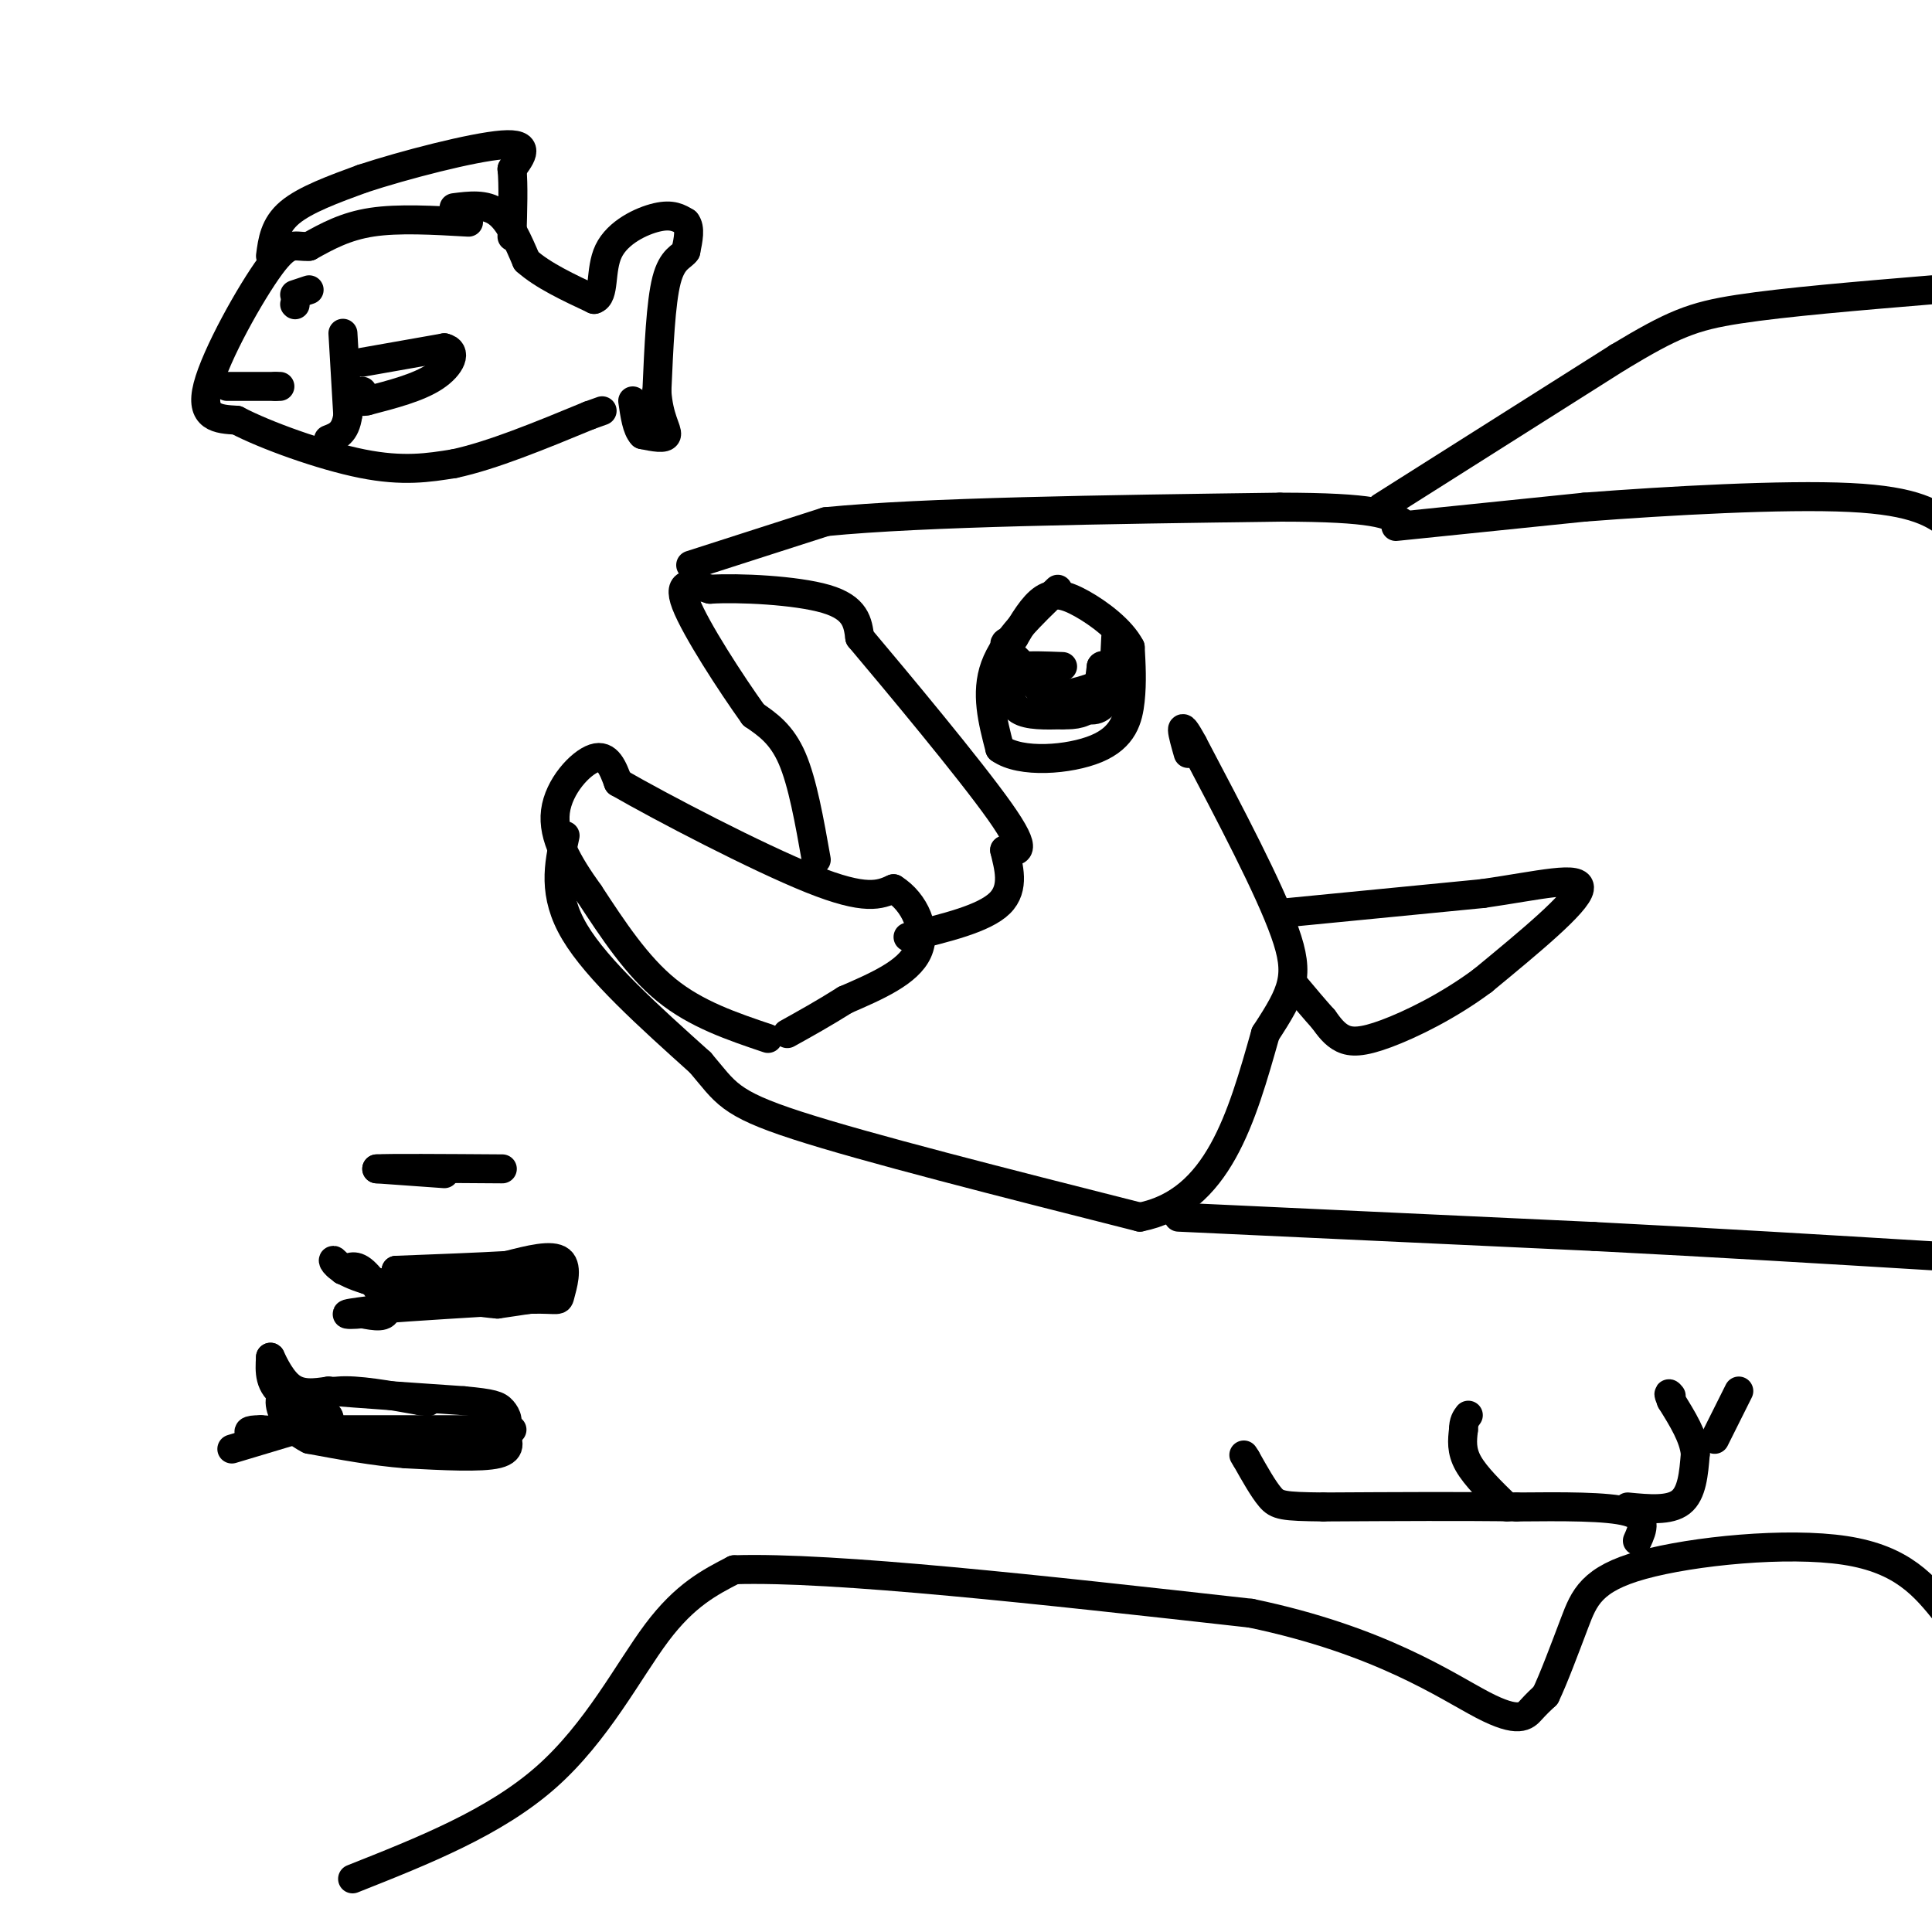 <svg viewBox='0 0 400 400' version='1.1' xmlns='http://www.w3.org/2000/svg' xmlns:xlink='http://www.w3.org/1999/xlink'><g fill='none' stroke='#000000' stroke-width='6' stroke-linecap='round' stroke-linejoin='round'><path d='M159,215c-7.417,-2.500 -14.833,-5.000 -21,-10c-6.167,-5.000 -11.083,-12.500 -16,-20'/><path d='M122,185c-4.476,-6.226 -7.667,-11.792 -7,-17c0.667,-5.208 5.190,-10.060 8,-11c2.810,-0.940 3.905,2.030 5,5'/><path d='M128,162c8.911,5.133 28.689,15.467 40,20c11.311,4.533 14.156,3.267 17,2'/><path d='M185,184c4.422,2.756 6.978,8.644 5,13c-1.978,4.356 -8.489,7.178 -15,10'/><path d='M175,207c-4.500,2.833 -8.250,4.917 -12,7'/><path d='M169,178c-1.417,-8.000 -2.833,-16.000 -5,-21c-2.167,-5.000 -5.083,-7.000 -8,-9'/><path d='M156,148c-4.578,-6.378 -12.022,-17.822 -14,-23c-1.978,-5.178 1.511,-4.089 5,-3'/><path d='M147,122c5.800,-0.378 17.800,0.178 24,2c6.200,1.822 6.600,4.911 7,8'/><path d='M178,132c7.489,8.889 22.711,27.111 29,36c6.289,8.889 3.644,8.444 1,8'/><path d='M208,176c0.778,3.378 2.222,7.822 -1,11c-3.222,3.178 -11.111,5.089 -19,7'/><path d='M143,117c0.000,0.000 28.000,-9.000 28,-9'/><path d='M171,108c20.333,-2.000 57.167,-2.500 94,-3'/><path d='M265,105c19.833,0.000 22.417,1.500 25,3'/><path d='M117,173c-1.333,6.083 -2.667,12.167 2,20c4.667,7.833 15.333,17.417 26,27'/><path d='M145,220c5.333,6.244 5.667,8.356 20,13c14.333,4.644 42.667,11.822 71,19'/><path d='M236,252c16.167,-3.167 21.083,-20.583 26,-38'/><path d='M262,214c5.778,-8.844 7.222,-11.956 4,-21c-3.222,-9.044 -11.111,-24.022 -19,-39'/><path d='M247,154c-3.333,-6.167 -2.167,-2.083 -1,2'/><path d='M266,189c0.000,0.000 41.000,-4.000 41,-4'/><path d='M307,185c11.711,-1.689 20.489,-3.911 20,-1c-0.489,2.911 -10.244,10.956 -20,19'/><path d='M307,203c-7.131,5.321 -14.958,9.125 -20,11c-5.042,1.875 -7.298,1.821 -9,1c-1.702,-0.821 -2.851,-2.411 -4,-4'/><path d='M274,211c-1.667,-1.833 -3.833,-4.417 -6,-7'/><path d='M219,122c-5.500,5.250 -11.000,10.500 -13,16c-2.000,5.500 -0.500,11.250 1,17'/><path d='M207,155c4.262,3.095 14.417,2.333 20,0c5.583,-2.333 6.595,-6.238 7,-10c0.405,-3.762 0.202,-7.381 0,-11'/><path d='M234,134c-1.857,-3.583 -6.500,-7.042 -10,-9c-3.500,-1.958 -5.857,-2.417 -8,-1c-2.143,1.417 -4.071,4.708 -6,8'/><path d='M210,132c-1.821,1.310 -3.375,0.583 0,4c3.375,3.417 11.679,10.976 16,11c4.321,0.024 4.661,-7.488 5,-15'/><path d='M209,141c0.083,2.417 0.167,4.833 2,6c1.833,1.167 5.417,1.083 9,1'/><path d='M220,148c2.644,0.067 4.756,-0.267 6,-2c1.244,-1.733 1.622,-4.867 2,-8'/><path d='M228,138c0.500,-0.833 0.750,1.083 1,3'/><path d='M229,141c-2.111,1.311 -7.889,3.089 -11,3c-3.111,-0.089 -3.556,-2.044 -4,-4'/><path d='M214,140c-1.422,-1.067 -2.978,-1.733 -2,-2c0.978,-0.267 4.489,-0.133 8,0'/><path d='M244,252c0.000,0.000 86.000,4.000 86,4'/><path d='M330,256c26.000,1.333 48.000,2.667 70,4'/><path d='M289,109c0.000,0.000 39.000,-4.000 39,-4'/><path d='M328,105c17.356,-1.333 41.244,-2.667 55,-2c13.756,0.667 17.378,3.333 21,6'/><path d='M286,105c0.000,0.000 49.000,-31.000 49,-31'/><path d='M335,74c11.400,-6.867 15.400,-8.533 25,-10c9.600,-1.467 24.800,-2.733 40,-4'/><path d='M70,296c0.000,0.000 36.000,0.000 36,0'/><path d='M104,296c1.167,2.083 2.333,4.167 -1,5c-3.333,0.833 -11.167,0.417 -19,0'/><path d='M84,301c-6.500,-0.500 -13.250,-1.750 -20,-3'/><path d='M64,298c-4.622,-2.244 -6.178,-6.356 -6,-8c0.178,-1.644 2.089,-0.822 4,0'/><path d='M62,290c0.833,0.000 0.917,0.000 1,0'/><path d='M71,297c0.000,0.000 -17.000,-1.000 -17,-1'/><path d='M54,296c-3.167,0.000 -2.583,0.500 -2,1'/><path d='M48,300c0.000,0.000 20.000,-6.000 20,-6'/><path d='M68,294c1.244,-1.689 -5.644,-2.911 -9,-5c-3.356,-2.089 -3.178,-5.044 -3,-8'/><path d='M56,281c0.067,0.044 1.733,4.156 4,6c2.267,1.844 5.133,1.422 8,1'/><path d='M68,288c6.000,0.500 17.000,1.250 28,2'/><path d='M96,290c6.024,0.560 7.083,0.958 8,2c0.917,1.042 1.690,2.726 0,4c-1.690,1.274 -5.845,2.137 -10,3'/><path d='M94,299c-5.911,0.244 -15.689,-0.644 -21,-2c-5.311,-1.356 -6.156,-3.178 -7,-5'/><path d='M66,292c-0.956,-1.756 0.156,-3.644 4,-4c3.844,-0.356 10.422,0.822 17,2'/><path d='M87,290c2.833,0.333 1.417,0.167 0,0'/><path d='M79,270c0.000,0.000 27.000,-2.000 27,-2'/><path d='M106,268c6.733,-0.400 10.067,-0.400 9,0c-1.067,0.400 -6.533,1.200 -12,2'/><path d='M103,270c-6.500,-0.500 -16.750,-2.750 -27,-5'/><path d='M76,265c-5.844,-1.756 -6.956,-3.644 -7,-4c-0.044,-0.356 0.978,0.822 2,2'/><path d='M71,263c0.857,-0.155 2.000,-1.542 4,0c2.000,1.542 4.857,6.012 5,8c0.143,1.988 -2.429,1.494 -5,1'/><path d='M75,272c-1.756,0.200 -3.644,0.200 -3,0c0.644,-0.200 3.822,-0.600 7,-1'/><path d='M79,271c6.333,-0.500 18.667,-1.250 31,-2'/><path d='M110,269c6.024,-0.107 5.583,0.625 6,-1c0.417,-1.625 1.690,-5.607 0,-7c-1.690,-1.393 -6.345,-0.196 -11,1'/><path d='M105,262c-5.667,0.333 -14.333,0.667 -23,1'/><path d='M82,263c1.500,0.167 16.750,0.083 32,0'/><path d='M92,243c0.000,0.000 -14.000,-1.000 -14,-1'/><path d='M78,242c2.000,-0.167 14.000,-0.083 26,0'/><path d='M73,389c14.689,-5.822 29.378,-11.644 40,-21c10.622,-9.356 17.178,-22.244 23,-30c5.822,-7.756 10.911,-10.378 16,-13'/><path d='M152,325c20.500,-0.667 63.750,4.167 107,9'/><path d='M259,334c26.857,5.595 40.500,15.083 48,19c7.500,3.917 8.857,2.262 10,1c1.143,-1.262 2.071,-2.131 3,-3'/><path d='M320,351c1.577,-3.223 4.021,-9.781 6,-15c1.979,-5.219 3.494,-9.097 14,-12c10.506,-2.903 30.002,-4.829 42,-3c11.998,1.829 16.499,7.415 21,13'/><path d='M339,319c1.083,-2.417 2.167,-4.833 -2,-6c-4.167,-1.167 -13.583,-1.083 -23,-1'/><path d='M314,312c-10.500,-0.167 -25.250,-0.083 -40,0'/><path d='M274,312c-8.444,-0.089 -9.556,-0.311 -11,-2c-1.444,-1.689 -3.222,-4.844 -5,-8'/><path d='M258,302c-0.833,-1.333 -0.417,-0.667 0,0'/><path d='M312,312c-3.250,-3.167 -6.500,-6.333 -8,-9c-1.500,-2.667 -1.250,-4.833 -1,-7'/><path d='M303,296c0.000,-1.667 0.500,-2.333 1,-3'/><path d='M337,312c4.333,0.417 8.667,0.833 11,-1c2.333,-1.833 2.667,-5.917 3,-10'/><path d='M351,301c-0.333,-3.500 -2.667,-7.250 -5,-11'/><path d='M346,290c-0.833,-2.000 -0.417,-1.500 0,-1'/><path d='M355,298c0.000,0.000 5.000,-10.000 5,-10'/><path d='M97,46c-7.250,-0.417 -14.500,-0.833 -20,0c-5.500,0.833 -9.250,2.917 -13,5'/><path d='M64,51c-2.976,0.274 -3.917,-1.542 -8,4c-4.083,5.542 -11.310,18.440 -13,25c-1.690,6.560 2.155,6.780 6,7'/><path d='M49,87c5.867,3.089 17.533,7.311 26,9c8.467,1.689 13.733,0.844 19,0'/><path d='M94,96c7.833,-1.667 17.917,-5.833 28,-10'/><path d='M122,86c4.667,-1.667 2.333,-0.833 0,0'/><path d='M94,43c3.250,-0.417 6.500,-0.833 9,1c2.500,1.833 4.250,5.917 6,10'/><path d='M109,54c3.333,3.000 8.667,5.500 14,8'/><path d='M123,62c2.321,-0.595 1.125,-6.083 3,-10c1.875,-3.917 6.821,-6.262 10,-7c3.179,-0.738 4.589,0.131 6,1'/><path d='M142,46c1.000,1.167 0.500,3.583 0,6'/><path d='M142,52c-0.800,1.244 -2.800,1.356 -4,6c-1.200,4.644 -1.600,13.822 -2,23'/><path d='M136,81c0.356,5.578 2.244,8.022 2,9c-0.244,0.978 -2.622,0.489 -5,0'/><path d='M133,90c-1.167,-1.167 -1.583,-4.083 -2,-7'/><path d='M56,53c0.417,-3.167 0.833,-6.333 4,-9c3.167,-2.667 9.083,-4.833 15,-7'/><path d='M75,37c8.689,-2.867 22.911,-6.533 29,-7c6.089,-0.467 4.044,2.267 2,5'/><path d='M106,35c0.333,3.167 0.167,8.583 0,14'/><path d='M47,80c0.000,0.000 10.000,0.000 10,0'/><path d='M57,80c1.667,0.000 0.833,0.000 0,0'/><path d='M71,69c0.000,0.000 1.000,17.000 1,17'/><path d='M72,86c-0.500,3.667 -2.250,4.333 -4,5'/><path d='M61,63c0.000,0.000 0.100,0.100 0.1,0.1'/><path d='M61,61c0.000,0.000 3.000,-1.000 3,-1'/><path d='M75,75c0.000,0.000 17.000,-3.000 17,-3'/><path d='M92,72c2.822,0.644 1.378,3.756 -2,6c-3.378,2.244 -8.689,3.622 -14,5'/><path d='M76,83c-2.500,0.500 -1.750,-0.750 -1,-2'/></g>
</svg>